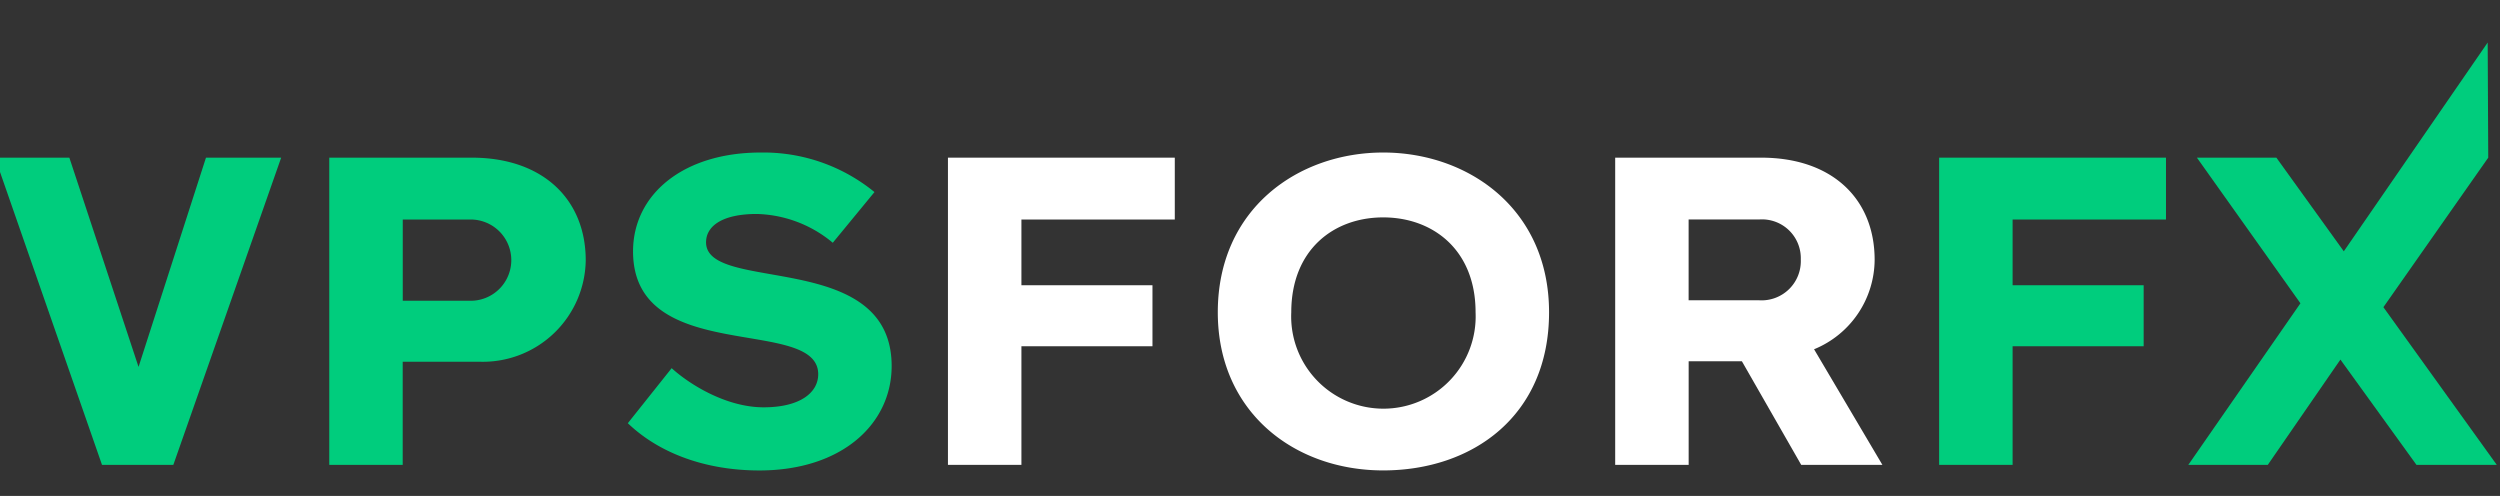 <svg xmlns="http://www.w3.org/2000/svg" xmlns:xlink="http://www.w3.org/1999/xlink" width="247" height="49" viewBox="0 0 247 49"><rect x="0" y="0" width="247" height="49" fill="#333333" stroke="none"/><defs><linearGradient id="linear-gradient" y1="0.5" x2="1" y2="0.5" gradientUnits="objectBoundingBox"><stop offset="0" stop-color="#fff"></stop><stop offset="0.37" stop-color="#142632"></stop><stop offset="1" stop-color="#2d4355"></stop></linearGradient><clipPath id="clip-path-2"><path id="Path_15460" data-name="Path 15460" d="M0,0H291.011V110H0Z" transform="translate(-0.023 0)" fill="url(#linear-gradient)"></path></clipPath></defs><g id="Mask_Group_6" data-name="Mask Group 6" transform="translate(-274 -55)"><g id="Mask_Group_1" data-name="Mask Group 1" transform="translate(273.531 35)" clip-path="url(#clip-path-2)"><g id="Layer_1" data-name="Layer 1" transform="translate(-0.023 24.203)"><path id="Path_15461" data-name="Path 15461" d="M0,88.349H7.344l6.836,20.674,6.663-20.674h7.429L17.617,118.7H10.57Z" transform="translate(0 -76.975)" fill="#00cd7d"></path><path id="Path_15462" data-name="Path 15462" d="M256.5,88.349h14.091c7.005,0,11.247,4.119,11.247,10.146a10.167,10.167,0,0,1-10.358,10.019h-7.725V118.7H256.5V88.349Zm13.88,14.138a4.014,4.014,0,1,0,0-8.026h-6.62v8.021h6.62Z" transform="translate(-223.476 -76.975)" fill="#00cd7d"></path><path id="Path_15463" data-name="Path 15463" d="M489.973,105.712c1.824,1.655,5.435,3.865,9.084,3.865s5.393-1.486,5.393-3.268c0-5.816-18.295-.766-18.295-12.14,0-5.6,4.923-9.765,12.606-9.765a17.325,17.325,0,0,1,11.247,3.907l-4.119,5.008a12.169,12.169,0,0,0-7.513-2.845c-3.395,0-5.008,1.189-5.008,2.8,0,5.092,18.337.635,18.337,12.225,0,5.689-4.881,10.316-13.075,10.316-5.219,0-9.85-1.655-12.991-4.669l4.33-5.435Z" transform="translate(-423.118 -73.537)" fill="#00cd7d"></path><path id="Path_15464" data-name="Path 15464" d="M731.318,88.349h22.413v6.112H738.578v6.493h12.948v6.028H738.578V118.7h-7.259V88.349Z" transform="translate(-637.17 -76.975)" fill="#fff"></path><path id="Path_15465" data-name="Path 15465" d="M938.4,100.192c0-10.231,7.937-15.789,16.343-15.789s16.386,5.562,16.386,15.789-7.556,15.619-16.386,15.619S938.4,110,938.4,100.192Zm25.469,0c0-6.2-4.246-9.38-9.126-9.38s-9.084,3.183-9.084,9.38a9.114,9.114,0,1,0,18.21,0Z" transform="translate(-817.59 -73.537)" fill="#fff"></path><path id="Path_15466" data-name="Path 15466" d="M1243.392,88.349h14.434c7.006,0,11.2,4.076,11.2,10.1a9.608,9.608,0,0,1-5.985,8.83l6.751,11.42h-8.021l-5.858-10.231h-5.261V118.7h-7.26V88.349Zm14.219,14.091a3.876,3.876,0,0,0,4.119-4.034,3.835,3.835,0,0,0-4.119-3.949h-6.963v7.979h6.963Z" transform="translate(-1083.32 -76.975)" fill="#fff"></path><path id="Path_15467" data-name="Path 15467" d="M1492,88.349h22.413v6.112h-15.154v6.493h12.948v6.028h-12.948V118.7H1492Z" transform="translate(-1299.922 -76.975)" fill="#00cd7d"></path><path id="Path_15468" data-name="Path 15468" d="M1694.339,25.766l-10.231-14.392h7.852l6.662,9.253L1712.837,0l.055,11.374-10.358,14.773,11.2,15.577H1705.8l-7.513-10.4-7.175,10.4h-7.852l11.077-15.962Z" transform="translate(-1466.562)" fill="#00cd7d"></path></g></g></g></svg>